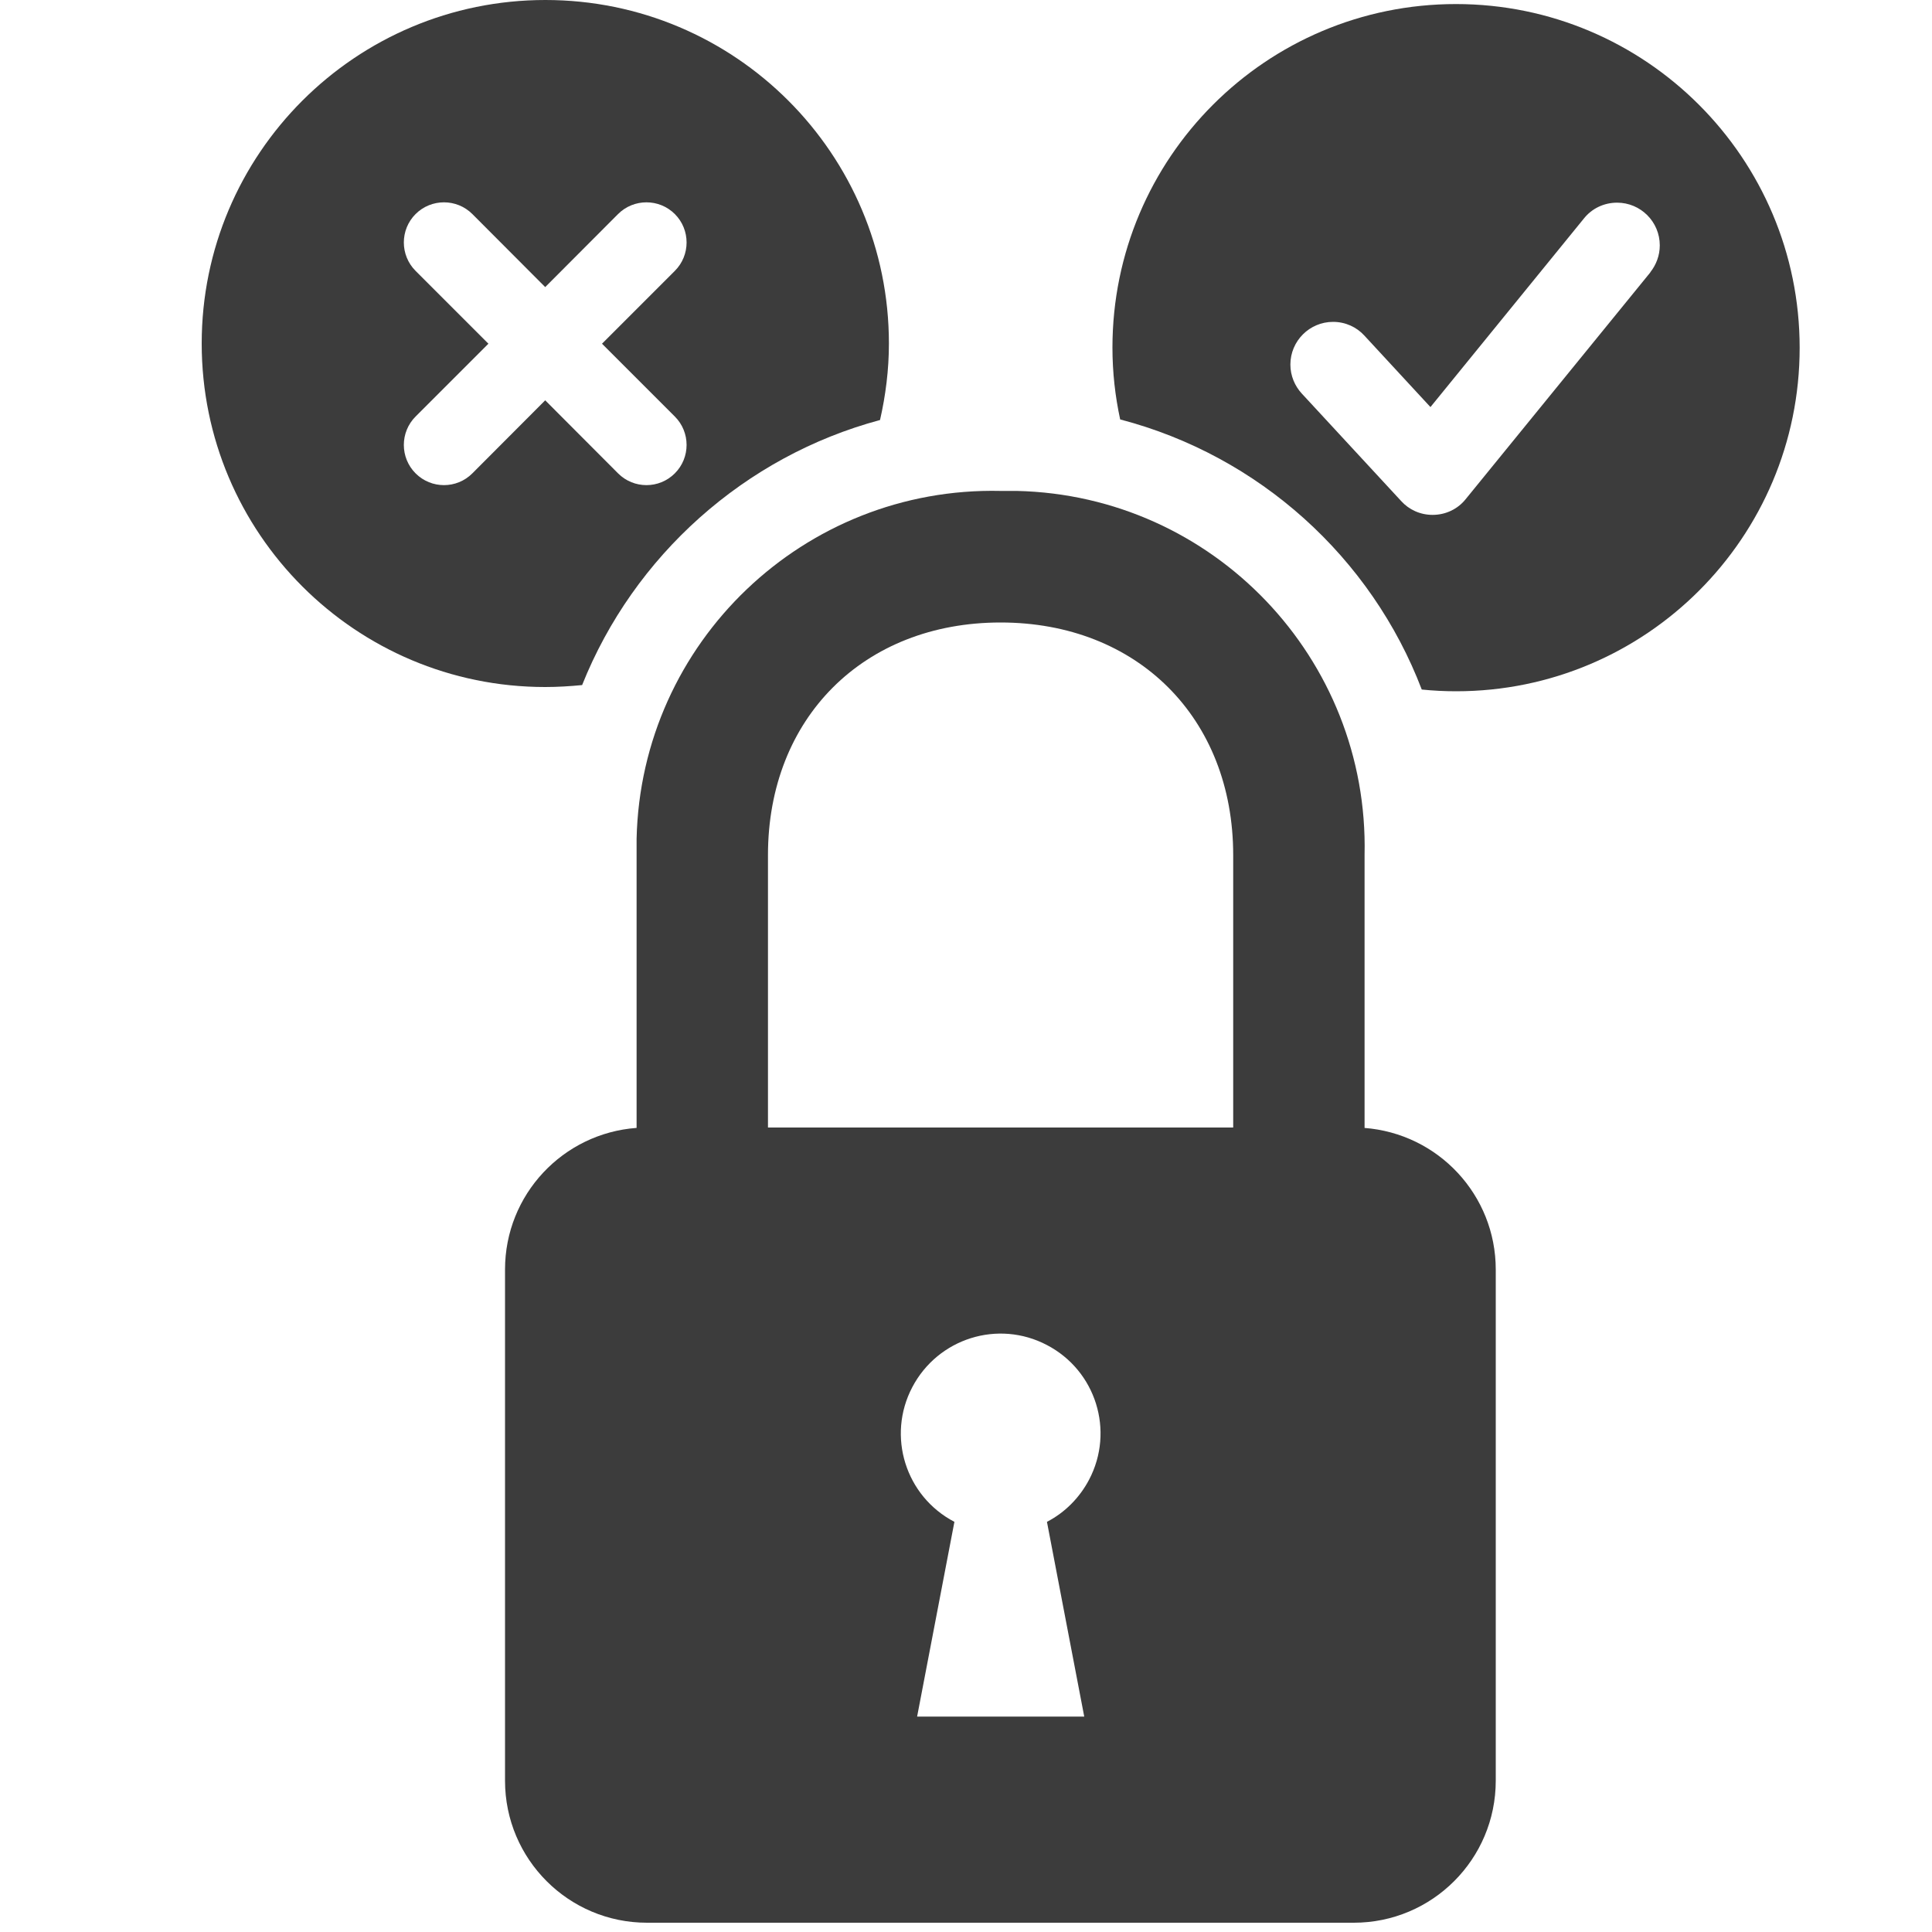 <?xml version="1.0" encoding="UTF-8"?>
<svg id="Layer_1" data-name="Layer 1" xmlns="http://www.w3.org/2000/svg" viewBox="0 0 100 100">
  <defs>
    <style>
      .cls-1 {
        fill: #3c3c3c;
      }
    </style>
  </defs>
  <path class="cls-1" d="M70.63,58.38v-14.13c.23-10.17-7.83-18.61-18-18.84-.28,0-.56,0-.84,0-10.17-.23-18.61,7.83-18.84,18,0,.28,0,.56,0,.84v14.13c-3.81,.28-6.81,3.45-6.81,7.33v26.46c0,4.06,3.29,7.35,7.35,7.35h36.58c4.06,0,7.35-3.29,7.35-7.35v-26.46c0-3.85-2.97-7.04-6.81-7.33Zm-14.26,18.21c-.49,.93-1.25,1.7-2.18,2.18l1.93,10.08h-8.65l1.93-10.08c-2.53-1.32-3.51-4.44-2.18-6.97s4.44-3.51,6.97-2.18c2.53,1.32,3.51,4.44,2.18,6.97Zm7.46-18.23h-24.08v-14.1c0-7.09,4.95-12.04,12.04-12.04s12.04,4.95,12.04,12.04v14.1Z"/>
  <path class="cls-1" d="M30.13,35.46c2.67-6.69,8.41-11.84,15.42-13.72,.29-1.27,.46-2.6,.46-3.96C46.01,7.96,38.05,0,28.23,0S10.44,7.96,10.44,17.78s7.96,17.78,17.78,17.78c.64,0,1.28-.04,1.9-.1Zm-5.68-10.96c-.41,.41-.94,.61-1.47,.61s-1.06-.2-1.47-.61c-.81-.81-.81-2.13,0-2.94l3.77-3.77-3.77-3.77c-.81-.81-.81-2.13,0-2.94,.81-.81,2.13-.81,2.94,0l3.77,3.78,3.77-3.78c.81-.81,2.13-.81,2.94,0,.81,.81,.81,2.13,0,2.94l-3.77,3.77,3.77,3.77c.81,.81,.81,2.13,0,2.94-.41,.41-.94,.61-1.47,.61s-1.06-.2-1.47-.61l-3.77-3.78-3.77,3.78Z"/>
  <path class="cls-1" d="M75.36,.21c-9.82,0-17.78,7.96-17.78,17.78,0,1.28,.14,2.52,.4,3.72,7.2,1.88,13,7.15,15.61,13.98,.59,.06,1.18,.09,1.78,.09,9.82,0,17.78-7.96,17.78-17.78S85.18,.21,75.36,.21Zm10.06,13.89l-9.56,11.74h0c-.4,.5-1.02,.81-1.71,.81-.64,0-1.22-.27-1.62-.71h0s-5.15-5.57-5.15-5.57h0c-.36-.39-.59-.92-.59-1.5,0-1.22,.99-2.21,2.21-2.21,.64,0,1.22,.27,1.62,.71h0s3.42,3.7,3.42,3.7l7.95-9.77h0c.4-.5,1.02-.81,1.71-.81,1.22,0,2.21,.99,2.21,2.21,0,.53-.19,1.01-.49,1.39h0Z"/>
</svg>